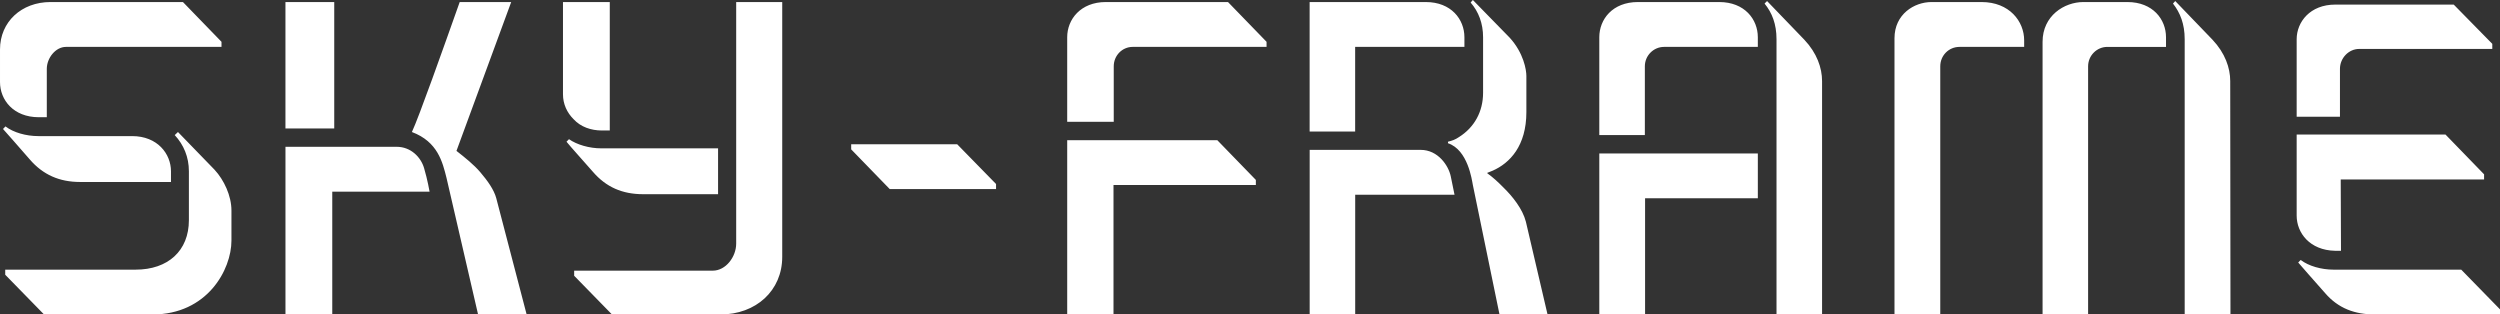 <?xml version="1.0" encoding="UTF-8"?>
<svg width="167px" height="21px" version="1.1" viewBox="0 0 167 21" xmlns="http://www.w3.org/2000/svg" xmlns:cc="http://creativecommons.org/ns#" xmlns:dc="http://purl.org/dc/elements/1.1/" xmlns:rdf="http://www.w3.org/1999/02/22-rdf-syntax-ns#">
 <rect x="0" y="0" width="167" height="21" fill="#333333" stroke="none"/>
 <!-- Generator: Sketch 49.3 (51167) - http://www.bohemiancoding.com/sketch -->
 <title>Fill 1</title>
 <desc>Created with Sketch.</desc>
 <g id="CS" transform="scale(1 1.024)" fill="#fff" fill-rule="evenodd">
  <g id="HOME-NAVIGATION-" transform="translate(-31,-31)" fill="#fff">
   <g id="NAVIGATION" transform="translate(0,1)" fill="#fff">
    <g id="Page-1-Copy" transform="translate(31,30)" fill="#fff">
     <path d="m81.314 9.144h-10.025v11.371h3.093v-8.446h9.509v-0.332zm-32.137 6.749c0 0.865-0.697 1.763-1.561 1.763h-9.262v0.333l2.527 2.526h7.232c2.395 0 4.14-1.562 4.14-3.757v-16.625h-3.076zm14.763-6.482h-7.081v0.333l2.576 2.591h7.101v-0.332zm-31.853 1.827c-0.433-0.498-1.032-0.964-1.595-1.395l3.656-9.71h-3.44c-1.099 3.026-2.727 7.514-3.193 8.479 1.729 0.632 2.046 1.961 2.312 2.993 0.248 1.063 2.109 8.91 2.109 8.91h3.244l-2.028-7.58c-0.151-0.565-0.6-1.164-1.065-1.697zm-29.494-3.591h0.533v-3.158c0-0.698 0.582-1.43 1.28-1.43h10.39v-0.332l-2.576-2.594h-8.844c-1.946 0-3.376 1.296-3.376 3.093v2.127c0 1.165 0.898 2.294 2.593 2.294zm35.014-7.514v6.019c0 0.631 0.265 1.197 0.714 1.629 0.467 0.499 1.165 0.731 1.88 0.731h0.532v-8.379zm52.917 8.446v-5.52h7.299v-0.631c0-1.165-0.882-2.295-2.577-2.295h-7.763v8.446zm-62.194 2.393c-0.216-0.731-0.898-1.396-1.829-1.396h-7.432v10.939h3.126v-8.014h6.5s-0.133-0.764-0.365-1.529zm-22.977 0.899h6.068v-0.698c0-1.132-0.897-2.295-2.593-2.295h-6.267c-0.816 0-1.663-0.233-2.195-0.632l-0.166 0.167s1.213 1.331 1.795 1.994c0.882 0.997 1.979 1.464 3.358 1.464zm13.715-3.492h3.259v-8.246h-3.259zm-4.736 2.693-2.444-2.46-0.216 0.2c0.598 0.631 0.946 1.429 0.946 2.361v3.191c0 1.995-1.395 3.226-3.557 3.226h-8.712v0.332l2.594 2.593h7.232c3.674 0 5.286-2.925 5.286-4.821v-1.961c0-0.964-0.498-1.996-1.129-2.661zm67.698-10.939h-8.163c-1.68 0-2.578 1.13-2.578 2.295v5.519h3.109v-3.624c0-0.697 0.564-1.264 1.264-1.264h8.944v-0.332zm60.083 0h-2.942c-1.28 0-2.727 0.897-2.727 2.594v17.788h3.042v-16.192c0-0.697 0.582-1.264 1.28-1.264h3.924v-0.631c0-1.165-0.882-2.295-2.577-2.295zm-9.743 0h-3.342c-1.163 0-2.476 0.798-2.476 2.361v18.021h3.058v-16.192c0-0.697 0.565-1.264 1.281-1.264h4.323v-0.432c0-1.23-0.981-2.494-2.844-2.494zm-10.656 5.154c0-0.865-0.349-1.83-1.182-2.693l-2.493-2.527-0.166 0.166c0.499 0.598 0.798 1.331 0.798 2.328v17.954h3.043zm27.265 0c0-0.865-0.349-1.83-1.181-2.693l-2.493-2.527-0.15 0.166c0.482 0.598 0.782 1.331 0.782 2.328v17.954h3.058zm-47.05 9.177 1.447 6.051h-3.209s-1.629-7.713-1.78-8.446c-0.066-0.332-0.332-2.293-1.662-2.726v-0.099c0.283-0.067 0.482-0.133 0.731-0.3 1.032-0.632 1.614-1.662 1.614-2.893v-3.623c0-0.899-0.299-1.663-0.831-2.262l0.148-0.166 2.463 2.461c0.93 0.996 1.112 2.096 1.112 2.493v2.36c0 2.196-1.097 3.326-2.26 3.824-0.183 0.068-0.349 0.135-0.349 0.135v0.032c0.382 0.266 0.714 0.566 1.08 0.93 0.598 0.567 1.28 1.398 1.496 2.229zm4.904 6.051h3.058v-7.58h7.532v-2.925h-10.59zm8.014-20.382h-5.436c-1.697 0-2.578 1.13-2.578 2.295v6.384h3.043v-4.489c0-0.697 0.582-1.264 1.281-1.264h6.266v-0.631c0-1.165-0.881-2.295-2.576-2.295zm41.462 7.482v-3.126c0-0.698 0.583-1.297 1.282-1.297h8.894v-0.332l-2.576-2.561h-7.913c-1.68 0-2.579 1.13-2.579 2.262v5.054zm9.628 3.757-2.577-2.594h-9.943v5.287c0 1.131 0.881 2.26 2.561 2.294h0.4l-0.018-4.654h9.577zm-117.97-1.696v2.992h-5.006c-1.395 0-2.475-0.465-3.356-1.462-0.533-0.598-1.58-1.73-1.763-1.962l0.166-0.165c0.532 0.364 1.363 0.597 2.146 0.597zm48.944 1.828c-0.148-0.698-0.848-1.728-2.011-1.728h-7.414v10.739h3.041v-7.813h6.635s-0.085-0.432-0.251-1.198zm61.764 9.011h8.328v-0.332l-2.593-2.593h-8.529c-0.815 0-1.662-0.234-2.195-0.632l-0.166 0.166s1.213 1.363 1.796 1.995c0.881 0.997 1.978 1.396 3.359 1.396z" fill="#fff"/>
    </g>
   </g>
  </g>
 </g>
</svg>
